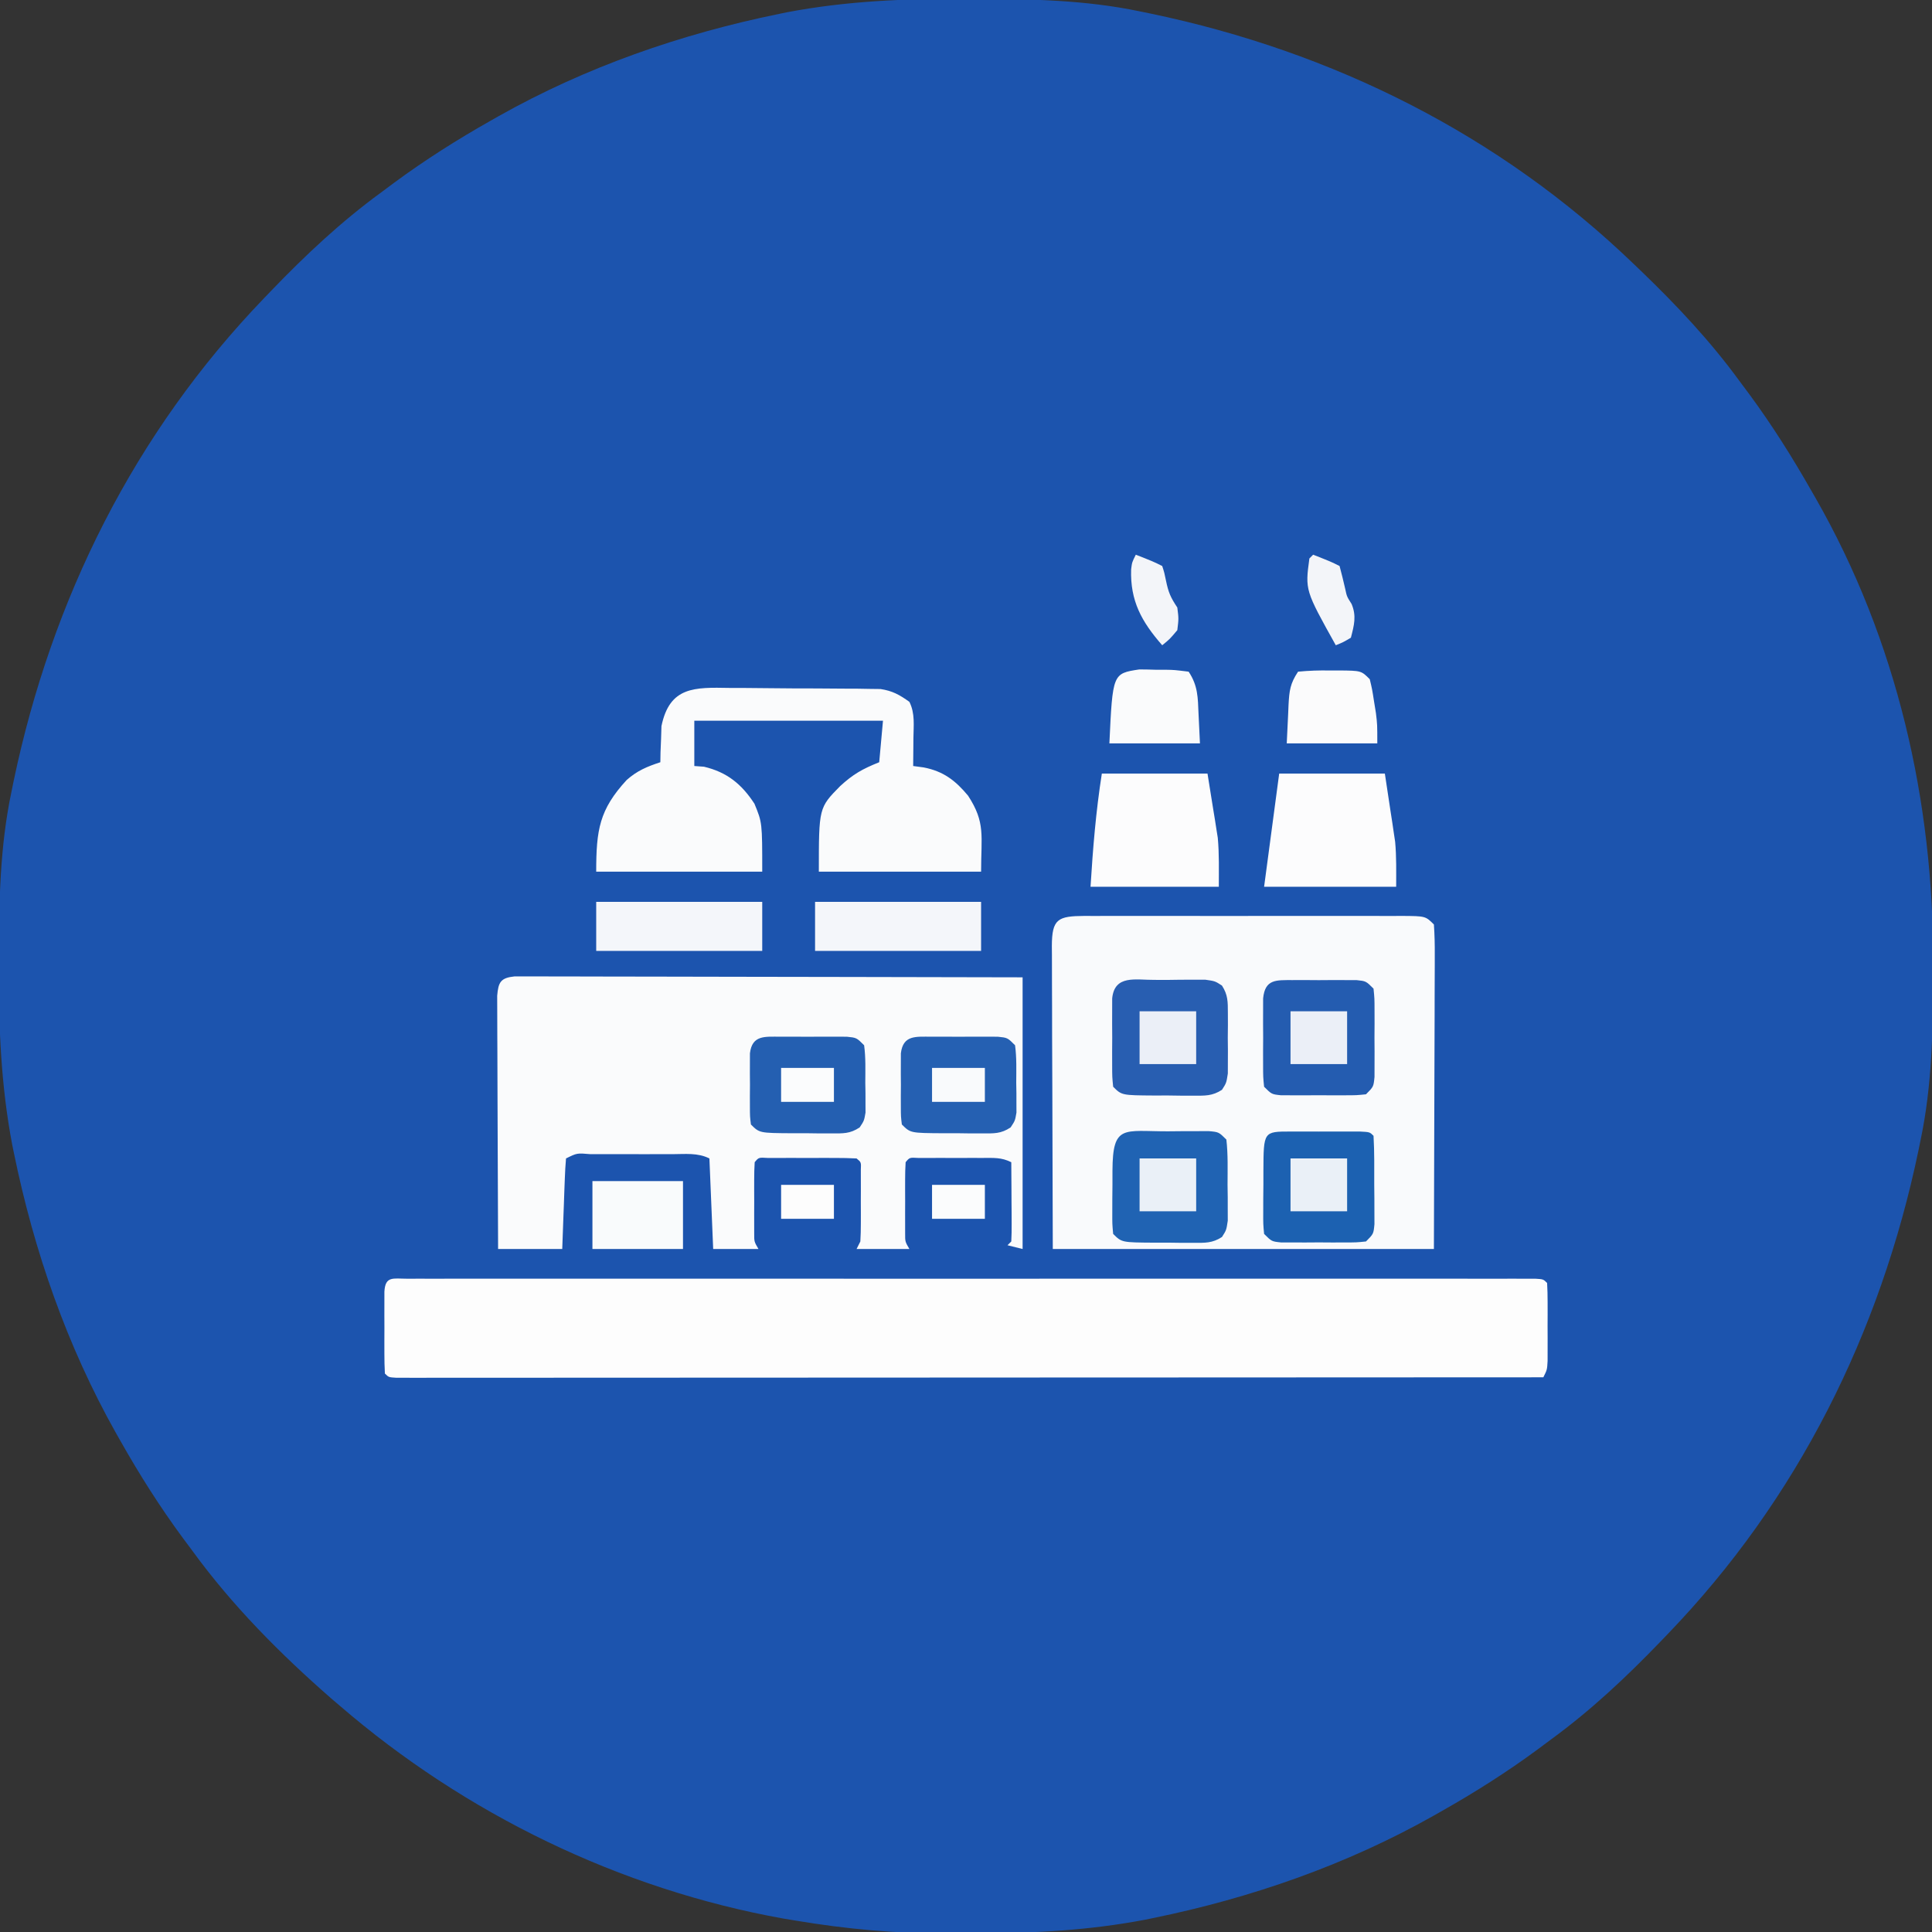 <?xml version="1.0" encoding="UTF-8"?>
<svg version="1.1" xmlns="http://www.w3.org/2000/svg" width="512" height="512">
<rect width="100%" height="100%" fill="#333333" stroke="none"/>
<path d="M0 0 C1.018 0.002 2.036 0.004 3.085 0.007 C17.694 0.056 32.026 0.307 46.375 3.312 C47.35 3.511 48.325 3.71 49.329 3.915 C97.711 14.035 141.699 35.952 177.375 70.312 C178.364 71.261 178.364 71.261 179.373 72.228 C188.861 81.372 197.601 90.67 205.375 101.312 C206.233 102.464 207.091 103.615 207.949 104.766 C213.987 112.957 219.346 121.471 224.375 130.312 C224.739 130.944 225.104 131.576 225.479 132.227 C247.085 169.975 256.852 212.742 256.688 255.938 C256.685 256.955 256.683 257.973 256.681 259.022 C256.631 273.631 256.38 287.963 253.375 302.312 C253.077 303.775 253.077 303.775 252.773 305.267 C242.652 353.648 220.736 397.637 186.375 433.312 C185.743 433.972 185.111 434.631 184.459 435.311 C175.315 444.799 166.018 453.539 155.375 461.312 C154.224 462.171 153.073 463.029 151.922 463.887 C143.732 469.924 135.23 475.307 126.375 480.312 C125.668 480.715 124.961 481.117 124.232 481.531 C101.097 494.557 75.925 503.306 49.938 508.625 C49.219 508.772 48.5 508.92 47.759 509.072 C33.083 511.861 18.558 512.661 3.648 512.628 C0.708 512.625 -2.23 512.649 -5.17 512.674 C-18.543 512.718 -31.439 511.513 -44.625 509.312 C-46.331 509.03 -46.331 509.03 -48.071 508.742 C-91.338 500.97 -132.388 480.983 -165.625 452.312 C-166.37 451.678 -167.115 451.044 -167.883 450.391 C-181.388 438.579 -194.059 425.829 -204.625 411.312 C-205.481 410.163 -206.338 409.013 -207.195 407.863 C-213.235 399.673 -218.619 391.169 -223.625 382.312 C-224.027 381.605 -224.429 380.898 -224.844 380.169 C-237.869 357.034 -246.618 331.863 -251.938 305.875 C-252.085 305.156 -252.232 304.437 -252.384 303.697 C-255.358 288.05 -255.998 272.577 -255.938 256.688 C-255.935 255.67 -255.933 254.652 -255.931 253.603 C-255.881 238.994 -255.63 224.662 -252.625 210.312 C-252.426 209.338 -252.228 208.363 -252.023 207.358 C-241.902 158.977 -219.986 114.988 -185.625 79.312 C-184.993 78.653 -184.361 77.994 -183.709 77.314 C-174.565 67.826 -165.268 59.086 -154.625 51.312 C-153.474 50.454 -152.323 49.596 -151.172 48.738 C-142.982 42.701 -134.48 37.318 -125.625 32.312 C-124.918 31.91 -124.211 31.508 -123.482 31.094 C-100.347 18.068 -75.175 9.319 -49.188 4 C-48.469 3.853 -47.75 3.705 -47.009 3.553 C-31.363 0.58 -15.889 -0.061 0 0 Z " fill="#1C54AE" transform="translate(255.625,-0.312)"/>
<path d="M0 0 C0.897 0.004 1.793 0.008 2.717 0.012 C4.132 0.007 4.132 0.007 5.575 0.002 C8.704 -0.007 11.833 -0.001 14.961 0.005 C17.128 0.004 19.296 0.002 21.463 -0 C26.009 -0.003 30.555 0.001 35.102 0.01 C40.94 0.022 46.777 0.015 52.615 0.003 C57.092 -0.004 61.568 -0.002 66.044 0.003 C68.197 0.005 70.35 0.003 72.503 -0.002 C75.508 -0.007 78.513 0.001 81.518 0.012 C82.415 0.008 83.311 0.004 84.235 0 C90.389 0.043 90.389 0.043 92.618 2.271 C92.806 5.012 92.869 7.651 92.845 10.393 C92.845 11.245 92.845 12.098 92.845 12.977 C92.844 15.744 92.829 18.511 92.813 21.279 C92.81 22.985 92.808 24.69 92.807 26.396 C92.796 32.729 92.768 39.063 92.743 45.396 C92.701 59.545 92.66 73.694 92.618 88.271 C59.288 88.271 25.958 88.271 -8.382 88.271 C-8.424 74.122 -8.465 59.974 -8.507 45.396 C-8.526 40.924 -8.544 36.453 -8.563 31.846 C-8.572 26.396 -8.572 26.396 -8.573 23.846 C-8.576 22.062 -8.583 20.277 -8.594 18.492 C-8.608 15.792 -8.61 13.092 -8.609 10.393 C-8.617 9.594 -8.624 8.796 -8.631 7.973 C-8.604 0.786 -7.043 0.049 0 0 Z " fill="#F9FAFC" transform="translate(287.382,242.729)"/>
<path d="M0 0 C1.067 -0.003 2.135 -0.005 3.234 -0.008 C4.421 -0.006 5.608 -0.003 6.831 -0.001 C8.081 -0.003 9.331 -0.004 10.618 -0.006 C14.103 -0.01 17.588 -0.008 21.072 -0.005 C24.824 -0.003 28.576 -0.006 32.328 -0.009 C39.684 -0.013 47.041 -0.012 54.397 -0.009 C60.373 -0.007 66.349 -0.007 72.324 -0.008 C73.173 -0.008 74.022 -0.008 74.897 -0.008 C76.621 -0.009 78.345 -0.009 80.069 -0.009 C96.256 -0.012 112.443 -0.009 128.629 -0.004 C142.534 0.001 156.438 0 170.343 -0.005 C186.47 -0.01 202.597 -0.012 218.723 -0.009 C220.441 -0.009 222.159 -0.008 223.877 -0.008 C224.723 -0.008 225.568 -0.008 226.439 -0.008 C232.411 -0.007 238.383 -0.008 244.356 -0.01 C251.629 -0.013 258.902 -0.013 266.175 -0.007 C269.889 -0.005 273.604 -0.004 277.318 -0.007 C281.336 -0.01 285.353 -0.006 289.37 -0.001 C291.151 -0.004 291.151 -0.004 292.967 -0.008 C294.568 -0.004 294.568 -0.004 296.202 0 C297.13 0 298.059 0 299.016 0 C301.101 0.126 301.101 0.126 302.101 1.126 C302.2 2.81 302.232 4.498 302.234 6.184 C302.235 7.21 302.236 8.235 302.238 9.292 C302.234 10.371 302.23 11.451 302.226 12.563 C302.23 13.639 302.234 14.715 302.238 15.823 C302.236 17.363 302.236 17.363 302.234 18.934 C302.233 19.881 302.231 20.828 302.23 21.803 C302.101 24.126 302.101 24.126 301.101 26.126 C262.135 26.149 223.17 26.166 184.204 26.177 C179.609 26.178 175.014 26.179 170.418 26.181 C169.504 26.181 168.589 26.181 167.646 26.182 C152.813 26.186 137.979 26.194 123.146 26.203 C107.937 26.212 92.728 26.218 77.519 26.22 C68.127 26.221 58.734 26.226 49.342 26.234 C42.91 26.239 36.478 26.241 30.046 26.239 C26.33 26.239 22.613 26.24 18.897 26.245 C14.877 26.251 10.858 26.249 6.838 26.246 C5.65 26.249 4.463 26.252 3.239 26.255 C2.171 26.253 1.103 26.251 0.003 26.249 C-0.926 26.249 -1.856 26.25 -2.813 26.25 C-4.899 26.126 -4.899 26.126 -5.899 25.126 C-5.999 23.357 -6.03 21.585 -6.032 19.813 C-6.033 18.738 -6.035 17.663 -6.036 16.556 C-6.03 14.858 -6.03 14.858 -6.024 13.126 C-6.028 11.994 -6.032 10.862 -6.036 9.696 C-6.035 8.621 -6.033 7.546 -6.032 6.438 C-6.031 5.444 -6.03 4.451 -6.029 3.427 C-5.792 -0.788 -3.716 0.001 0 0 Z " fill="#FDFDFD" transform="translate(107.899,338.874)"/>
<path d="M0 0 C1.513 0.003 1.513 0.003 3.056 0.006 C4.211 0.003 5.367 0 6.557 -0.003 C8.468 0.008 8.468 0.008 10.418 0.019 C11.768 0.02 13.118 0.019 14.468 0.018 C18.139 0.018 21.81 0.029 25.481 0.043 C29.316 0.056 33.15 0.057 36.985 0.059 C44.248 0.066 51.512 0.082 58.776 0.102 C68.589 0.129 78.403 0.139 88.216 0.151 C103.682 0.17 119.148 0.21 134.614 0.246 C134.614 24.006 134.614 47.766 134.614 72.246 C133.294 71.916 131.974 71.586 130.614 71.246 C130.944 70.916 131.274 70.586 131.614 70.246 C131.701 68.684 131.721 67.119 131.712 65.555 C131.709 64.61 131.706 63.666 131.702 62.693 C131.694 61.7 131.685 60.707 131.677 59.684 C131.67 58.188 131.67 58.188 131.663 56.662 C131.651 54.19 131.635 51.718 131.614 49.246 C128.966 47.922 126.948 48.117 123.985 48.113 C122.868 48.112 121.751 48.111 120.601 48.109 C119.43 48.113 118.258 48.117 117.052 48.121 C115.877 48.117 114.702 48.113 113.491 48.109 C111.818 48.111 111.818 48.111 110.11 48.113 C109.081 48.114 108.052 48.116 106.991 48.117 C104.659 47.978 104.659 47.978 103.614 49.246 C103.515 50.784 103.484 52.326 103.482 53.867 C103.48 54.802 103.479 55.738 103.478 56.701 C103.481 57.685 103.485 58.67 103.489 59.684 C103.485 60.664 103.482 61.644 103.478 62.654 C103.479 63.591 103.48 64.527 103.482 65.492 C103.483 66.787 103.483 66.787 103.485 68.107 C103.477 70.299 103.477 70.299 104.614 72.246 C99.994 72.246 95.374 72.246 90.614 72.246 C90.944 71.586 91.274 70.926 91.614 70.246 C91.71 68.664 91.745 67.077 91.747 65.492 C91.748 64.556 91.75 63.619 91.751 62.654 C91.747 61.674 91.743 60.694 91.739 59.684 C91.743 58.699 91.747 57.715 91.751 56.701 C91.75 55.766 91.748 54.831 91.747 53.867 C91.745 52.574 91.745 52.574 91.744 51.256 C91.836 49.248 91.836 49.248 90.614 48.246 C88.7 48.146 86.782 48.115 84.864 48.113 C83.116 48.111 83.116 48.111 81.333 48.109 C79.492 48.115 79.492 48.115 77.614 48.121 C76.387 48.117 75.16 48.113 73.896 48.109 C72.73 48.111 71.565 48.112 70.364 48.113 C69.287 48.114 68.209 48.116 67.099 48.117 C64.672 47.965 64.672 47.965 63.614 49.246 C63.515 50.784 63.484 52.326 63.482 53.867 C63.48 54.802 63.479 55.738 63.478 56.701 C63.481 57.685 63.485 58.67 63.489 59.684 C63.485 60.664 63.482 61.644 63.478 62.654 C63.479 63.591 63.48 64.527 63.482 65.492 C63.483 66.787 63.483 66.787 63.485 68.107 C63.477 70.299 63.477 70.299 64.614 72.246 C60.654 72.246 56.694 72.246 52.614 72.246 C52.284 64.326 51.954 56.406 51.614 48.246 C48.505 46.691 45.21 47.104 41.798 47.113 C40.64 47.112 40.64 47.112 39.46 47.11 C37.828 47.11 36.196 47.112 34.565 47.116 C32.058 47.121 29.552 47.116 27.046 47.109 C25.463 47.11 23.881 47.111 22.298 47.113 C21.544 47.111 20.79 47.109 20.013 47.107 C16.522 46.804 16.522 46.804 13.614 48.246 C13.457 50.025 13.363 51.809 13.298 53.594 C13.256 54.673 13.214 55.753 13.171 56.865 C13.132 58.002 13.092 59.138 13.052 60.309 C13.009 61.449 12.965 62.589 12.921 63.764 C12.814 66.591 12.714 69.419 12.614 72.246 C7.004 72.246 1.394 72.246 -4.386 72.246 C-4.431 63.154 -4.468 54.062 -4.489 44.969 C-4.5 40.747 -4.514 36.526 -4.537 32.304 C-4.558 28.232 -4.57 24.161 -4.575 20.089 C-4.579 18.533 -4.586 16.977 -4.597 15.421 C-4.612 13.247 -4.614 11.073 -4.613 8.899 C-4.617 7.66 -4.622 6.421 -4.626 5.144 C-4.325 1.516 -3.705 0.382 0 0 Z " fill="#FAFBFC" transform="translate(136.386,258.754)"/>
<path d="M0 0 C1.803 0.002 1.803 0.002 3.642 0.004 C6.181 0.013 8.719 0.037 11.257 0.074 C15.142 0.129 19.025 0.136 22.91 0.135 C25.378 0.15 27.845 0.167 30.312 0.188 C32.055 0.193 32.055 0.193 33.832 0.198 C34.917 0.217 36.002 0.236 37.119 0.256 C38.07 0.267 39.021 0.278 40.001 0.29 C43.163 0.768 45.075 1.831 47.656 3.691 C49.189 6.757 48.759 9.959 48.719 13.316 C48.714 14.023 48.71 14.729 48.705 15.457 C48.693 17.202 48.675 18.947 48.656 20.691 C49.573 20.815 50.489 20.939 51.434 21.066 C56.644 22.077 59.845 24.507 63.211 28.566 C67.871 35.727 66.656 39.168 66.656 48.691 C52.466 48.691 38.276 48.691 23.656 48.691 C23.656 31.758 23.656 31.758 29.305 26.016 C32.75 22.863 35.156 21.491 39.656 19.691 C39.986 16.061 40.316 12.431 40.656 8.691 C24.156 8.691 7.656 8.691 -9.344 8.691 C-9.344 12.651 -9.344 16.611 -9.344 20.691 C-8.075 20.784 -8.075 20.784 -6.781 20.879 C-0.702 22.316 3.194 25.467 6.594 30.691 C8.656 35.691 8.656 35.691 8.656 48.691 C-5.864 48.691 -20.384 48.691 -35.344 48.691 C-35.344 37.614 -34.512 32.259 -27.262 24.391 C-24.475 21.921 -21.867 20.842 -18.344 19.691 C-18.33 18.823 -18.315 17.954 -18.301 17.059 C-18.253 15.906 -18.205 14.754 -18.156 13.566 C-18.121 12.429 -18.087 11.293 -18.051 10.121 C-15.884 -0.39 -9.294 -0.172 0 0 Z " fill="#FAFBFC" transform="translate(193.344,182.309)"/>
<path d="M0 0 C9.24 0 18.48 0 28 0 C28.495 3.094 28.99 6.188 29.5 9.375 C29.657 10.328 29.813 11.281 29.975 12.263 C30.096 13.05 30.218 13.837 30.344 14.648 C30.469 15.434 30.595 16.219 30.725 17.029 C31.124 21.335 31 25.675 31 30 C19.78 30 8.56 30 -3 30 C-2.352 19.626 -1.583 10.134 0 0 Z " fill="#FCFCFD" transform="translate(292,205)"/>
<path d="M0 0 C9.24 0 18.48 0 28 0 C28.495 3.279 28.99 6.559 29.5 9.938 C29.657 10.952 29.813 11.966 29.975 13.011 C30.096 13.842 30.218 14.672 30.344 15.527 C30.469 16.36 30.595 17.193 30.725 18.051 C31.095 22.017 31 26.016 31 30 C19.45 30 7.9 30 -4 30 C-2.68 20.1 -1.36 10.2 0 0 Z " fill="#FCFCFD" transform="translate(339,205)"/>
<path d="M0 0 C1.162 0.003 2.324 0.006 3.521 0.01 C4.68 -0.006 5.838 -0.022 7.031 -0.039 C8.14 -0.04 9.25 -0.04 10.393 -0.041 C11.921 -0.045 11.921 -0.045 13.48 -0.05 C16.084 0.322 16.084 0.322 17.915 1.505 C19.521 4.002 19.472 5.801 19.482 8.76 C19.488 10.349 19.488 10.349 19.494 11.971 C19.483 13.077 19.471 14.183 19.459 15.322 C19.471 16.428 19.482 17.534 19.494 18.674 C19.49 19.733 19.486 20.793 19.482 21.885 C19.479 22.855 19.476 23.826 19.472 24.826 C19.084 27.322 19.084 27.322 17.915 29.139 C15.344 30.8 13.439 30.694 10.393 30.686 C9.283 30.685 8.174 30.684 7.031 30.684 C5.294 30.659 5.294 30.659 3.521 30.635 C2.359 30.638 1.197 30.641 0 30.645 C-8.649 30.589 -8.649 30.589 -10.916 28.322 C-11.175 25.74 -11.175 25.74 -11.182 22.51 C-11.184 21.352 -11.187 20.195 -11.189 19.002 C-11.182 17.788 -11.174 16.573 -11.166 15.322 C-11.174 14.108 -11.181 12.894 -11.189 11.643 C-11.187 10.485 -11.184 9.327 -11.182 8.135 C-11.179 7.069 -11.177 6.003 -11.175 4.904 C-10.542 -1.406 -4.983 0.032 0 0 Z " fill="#285EB1" transform="translate(305.916,259.678)"/>
<path d="M0 0 C1.112 -0.003 2.225 -0.005 3.371 -0.008 C4.538 -0 5.704 0.008 6.906 0.016 C8.073 0.008 9.239 0 10.441 -0.008 C11.554 -0.005 12.666 -0.003 13.812 0 C14.837 0.002 15.861 0.005 16.916 0.007 C19.406 0.266 19.406 0.266 21.406 2.266 C21.665 4.848 21.665 4.848 21.672 8.078 C21.676 9.814 21.676 9.814 21.68 11.586 C21.672 12.8 21.664 14.015 21.656 15.266 C21.664 16.48 21.672 17.694 21.68 18.945 C21.677 20.103 21.675 21.26 21.672 22.453 C21.67 23.519 21.667 24.585 21.665 25.684 C21.406 28.266 21.406 28.266 19.406 30.266 C16.916 30.524 16.916 30.524 13.812 30.531 C12.7 30.534 11.588 30.536 10.441 30.539 C9.275 30.531 8.108 30.524 6.906 30.516 C5.74 30.523 4.573 30.531 3.371 30.539 C2.259 30.536 1.146 30.534 0 30.531 C-1.024 30.529 -2.048 30.527 -3.104 30.524 C-5.594 30.266 -5.594 30.266 -7.594 28.266 C-7.853 25.684 -7.853 25.684 -7.859 22.453 C-7.862 21.296 -7.865 20.138 -7.867 18.945 C-7.859 17.731 -7.852 16.517 -7.844 15.266 C-7.851 14.051 -7.859 12.837 -7.867 11.586 C-7.865 10.428 -7.862 9.271 -7.859 8.078 C-7.857 7.012 -7.855 5.946 -7.853 4.848 C-7.338 -0.29 -4.43 0.01 0 0 Z " fill="#245CB0" transform="translate(342.594,259.734)"/>
<path d="M0 0 C1.267 -0.012 2.533 -0.024 3.838 -0.037 C5.045 -0.039 6.252 -0.041 7.496 -0.043 C9.168 -0.049 9.168 -0.049 10.873 -0.055 C13.562 0.188 13.562 0.188 15.562 2.188 C16.019 6.148 15.887 10.141 15.875 14.125 C15.891 15.236 15.907 16.346 15.924 17.49 C15.924 18.554 15.925 19.618 15.926 20.715 C15.929 21.692 15.932 22.669 15.935 23.676 C15.562 26.188 15.562 26.188 14.396 28.007 C11.823 29.664 9.917 29.56 6.871 29.551 C5.762 29.55 4.653 29.549 3.51 29.549 C1.772 29.525 1.772 29.525 0 29.5 C-1.162 29.503 -2.324 29.506 -3.521 29.51 C-12.171 29.454 -12.171 29.454 -14.438 27.188 C-14.68 24.59 -14.68 24.59 -14.668 21.34 C-14.666 20.178 -14.664 19.016 -14.662 17.818 C-14.65 16.6 -14.638 15.381 -14.625 14.125 C-14.624 12.902 -14.624 11.68 -14.623 10.42 C-14.561 -1.913 -11.712 0.006 0 0 Z " fill="#2063B3" transform="translate(309.438,299.812)"/>
<path d="M0 0 C1.21 -0.001 2.421 -0.003 3.668 -0.004 C4.943 -0 6.218 0.004 7.531 0.008 C9.444 0.002 9.444 0.002 11.395 -0.004 C13.21 -0.002 13.21 -0.002 15.062 0 C16.182 0.001 17.302 0.002 18.455 0.003 C21.031 0.133 21.031 0.133 22.031 1.133 C22.285 5.439 22.216 9.757 22.219 14.07 C22.231 15.289 22.243 16.508 22.256 17.764 C22.259 19.507 22.259 19.507 22.262 21.285 C22.266 22.358 22.27 23.43 22.274 24.535 C22.031 27.133 22.031 27.133 20.031 29.133 C17.541 29.392 17.541 29.392 14.438 29.398 C13.325 29.401 12.213 29.404 11.066 29.406 C9.9 29.399 8.733 29.391 7.531 29.383 C6.365 29.391 5.198 29.398 3.996 29.406 C2.884 29.404 1.771 29.401 0.625 29.398 C-0.399 29.396 -1.423 29.394 -2.479 29.392 C-4.969 29.133 -4.969 29.133 -6.969 27.133 C-7.212 24.535 -7.212 24.535 -7.199 21.285 C-7.197 20.123 -7.195 18.961 -7.193 17.764 C-7.181 16.545 -7.169 15.326 -7.156 14.07 C-7.156 12.848 -7.155 11.625 -7.154 10.365 C-7.103 0.007 -7.103 0.007 0 0 Z " fill="#1C61B1" transform="translate(341.969,299.867)"/>
<path d="M0 0 C1.158 -0.003 2.315 -0.005 3.508 -0.008 C4.722 -0 5.936 0.008 7.188 0.016 C8.402 0.008 9.616 0 10.867 -0.008 C12.604 -0.004 12.604 -0.004 14.375 0 C15.441 0.002 16.507 0.005 17.605 0.007 C20.188 0.266 20.188 0.266 22.188 2.266 C22.636 5.558 22.512 8.884 22.5 12.203 C22.516 13.123 22.532 14.043 22.549 14.99 C22.55 16.316 22.55 16.316 22.551 17.668 C22.554 18.477 22.557 19.287 22.56 20.121 C22.188 22.266 22.188 22.266 21.021 24.03 C18.452 25.761 16.577 25.638 13.496 25.629 C12.387 25.628 11.278 25.628 10.135 25.627 C8.397 25.603 8.397 25.603 6.625 25.578 C5.463 25.581 4.301 25.585 3.104 25.588 C-5.546 25.533 -5.546 25.533 -7.812 23.266 C-8.071 21.143 -8.071 21.143 -8.078 18.547 C-8.081 17.615 -8.083 16.683 -8.086 15.723 C-8.078 14.747 -8.07 13.771 -8.062 12.766 C-8.07 11.79 -8.078 10.814 -8.086 9.809 C-8.083 8.877 -8.081 7.945 -8.078 6.984 C-8.076 6.128 -8.074 5.271 -8.071 4.389 C-7.475 -0.499 -4.082 0.009 0 0 Z " fill="#2560B2" transform="translate(246.812,274.734)"/>
<path d="M0 0 C1.158 -0.003 2.315 -0.005 3.508 -0.008 C4.722 -0 5.936 0.008 7.188 0.016 C8.402 0.008 9.616 0 10.867 -0.008 C12.604 -0.004 12.604 -0.004 14.375 0 C15.441 0.002 16.507 0.005 17.605 0.007 C20.188 0.266 20.188 0.266 22.188 2.266 C22.636 5.558 22.512 8.884 22.5 12.203 C22.516 13.123 22.532 14.043 22.549 14.99 C22.55 16.316 22.55 16.316 22.551 17.668 C22.554 18.477 22.557 19.287 22.56 20.121 C22.188 22.266 22.188 22.266 21.021 24.03 C18.452 25.761 16.577 25.638 13.496 25.629 C12.387 25.628 11.278 25.628 10.135 25.627 C8.397 25.603 8.397 25.603 6.625 25.578 C5.463 25.581 4.301 25.585 3.104 25.588 C-5.546 25.533 -5.546 25.533 -7.812 23.266 C-8.071 21.143 -8.071 21.143 -8.078 18.547 C-8.081 17.615 -8.083 16.683 -8.086 15.723 C-8.078 14.747 -8.07 13.771 -8.062 12.766 C-8.07 11.79 -8.078 10.814 -8.086 9.809 C-8.083 8.877 -8.081 7.945 -8.078 6.984 C-8.076 6.128 -8.074 5.271 -8.071 4.389 C-7.475 -0.499 -4.082 0.009 0 0 Z " fill="#245FB1" transform="translate(206.812,274.734)"/>
<path d="M0 0 C14.52 0 29.04 0 44 0 C44 4.29 44 8.58 44 13 C29.48 13 14.96 13 0 13 C0 8.71 0 4.42 0 0 Z " fill="#F4F6FA" transform="translate(216,239)"/>
<path d="M0 0 C14.52 0 29.04 0 44 0 C44 4.29 44 8.58 44 13 C29.48 13 14.96 13 0 13 C0 8.71 0 4.42 0 0 Z " fill="#F4F6FA" transform="translate(158,239)"/>
<path d="M0 0 C7.92 0 15.84 0 24 0 C24 5.94 24 11.88 24 18 C16.08 18 8.16 18 0 18 C0 12.06 0 6.12 0 0 Z " fill="#F9FBFC" transform="translate(157,313)"/>
<path d="M0 0 C1.541 0.005 3.081 0.038 4.621 0.094 C5.402 0.091 6.182 0.089 6.986 0.086 C9.25 0.125 9.25 0.125 13.059 0.594 C15.541 4.317 15.502 7.461 15.684 11.781 C15.807 14.359 15.931 16.938 16.059 19.594 C8.139 19.594 0.219 19.594 -7.941 19.594 C-7.076 1.066 -7.076 1.066 0 0 Z " fill="#FAFBFC" transform="translate(301.941,177.406)"/>
<path d="M0 0 C2.917 -0.276 5.589 -0.372 8.5 -0.312 C9.678 -0.317 9.678 -0.317 10.879 -0.322 C16.733 -0.267 16.733 -0.267 19 2 C19.633 4.645 19.633 4.645 20.125 7.812 C20.293 8.85 20.46 9.888 20.633 10.957 C21 14 21 14 21 19 C13.08 19 5.16 19 -3 19 C-2.876 16.422 -2.752 13.844 -2.625 11.188 C-2.591 10.379 -2.557 9.571 -2.522 8.739 C-2.316 5.03 -2.098 3.148 0 0 Z " fill="#FBFBFC" transform="translate(344,178)"/>
<path d="M0 0 C4.95 0 9.9 0 15 0 C15 4.62 15 9.24 15 14 C10.05 14 5.1 14 0 14 C0 9.38 0 4.76 0 0 Z " fill="#EAF0F7" transform="translate(342,307)"/>
<path d="M0 0 C4.95 0 9.9 0 15 0 C15 4.62 15 9.24 15 14 C10.05 14 5.1 14 0 14 C0 9.38 0 4.76 0 0 Z " fill="#EAF0F7" transform="translate(302,307)"/>
<path d="M0 0 C4.95 0 9.9 0 15 0 C15 4.62 15 9.24 15 14 C10.05 14 5.1 14 0 14 C0 9.38 0 4.76 0 0 Z " fill="#EBEFF7" transform="translate(342,268)"/>
<path d="M0 0 C4.95 0 9.9 0 15 0 C15 4.62 15 9.24 15 14 C10.05 14 5.1 14 0 14 C0 9.38 0 4.76 0 0 Z " fill="#EBEFF7" transform="translate(302,268)"/>
<path d="M0 0 C4.75 1.875 4.75 1.875 7 3 C7.562 4.742 7.562 4.742 8 6.875 C8.636 9.953 9.179 11.268 11 14 C11.375 16.938 11.375 16.938 11 20 C9 22.375 9 22.375 7 24 C1.54 17.76 -1.515 12.25 -1.238 3.883 C-1 2 -1 2 0 0 Z " fill="#F3F5F9" transform="translate(301,147)"/>
<path d="M0 0 C4.75 1.875 4.75 1.875 7 3 C7.524 4.998 8.041 6.999 8.488 9.016 C8.929 11.088 8.929 11.088 10.188 13.062 C11.528 16.258 10.848 18.728 10 22 C7.945 23.211 7.945 23.211 6 24 C-2.139 9.403 -2.139 9.403 -1 1 C-0.67 0.67 -0.34 0.34 0 0 Z " fill="#F3F5F9" transform="translate(348,147)"/>
<path d="M0 0 C4.62 0 9.24 0 14 0 C14 2.97 14 5.94 14 9 C9.38 9 4.76 9 0 9 C0 6.03 0 3.06 0 0 Z " fill="#FBFCFD" transform="translate(247,314)"/>
<path d="M0 0 C4.62 0 9.24 0 14 0 C14 2.97 14 5.94 14 9 C9.38 9 4.76 9 0 9 C0 6.03 0 3.06 0 0 Z " fill="#FDFDFD" transform="translate(207,314)"/>
<path d="M0 0 C4.62 0 9.24 0 14 0 C14 2.97 14 5.94 14 9 C9.38 9 4.76 9 0 9 C0 6.03 0 3.06 0 0 Z " fill="#F9FAFC" transform="translate(247,283)"/>
<path d="M0 0 C4.62 0 9.24 0 14 0 C14 2.97 14 5.94 14 9 C9.38 9 4.76 9 0 9 C0 6.03 0 3.06 0 0 Z " fill="#FBFCFD" transform="translate(207,283)"/>
</svg>
